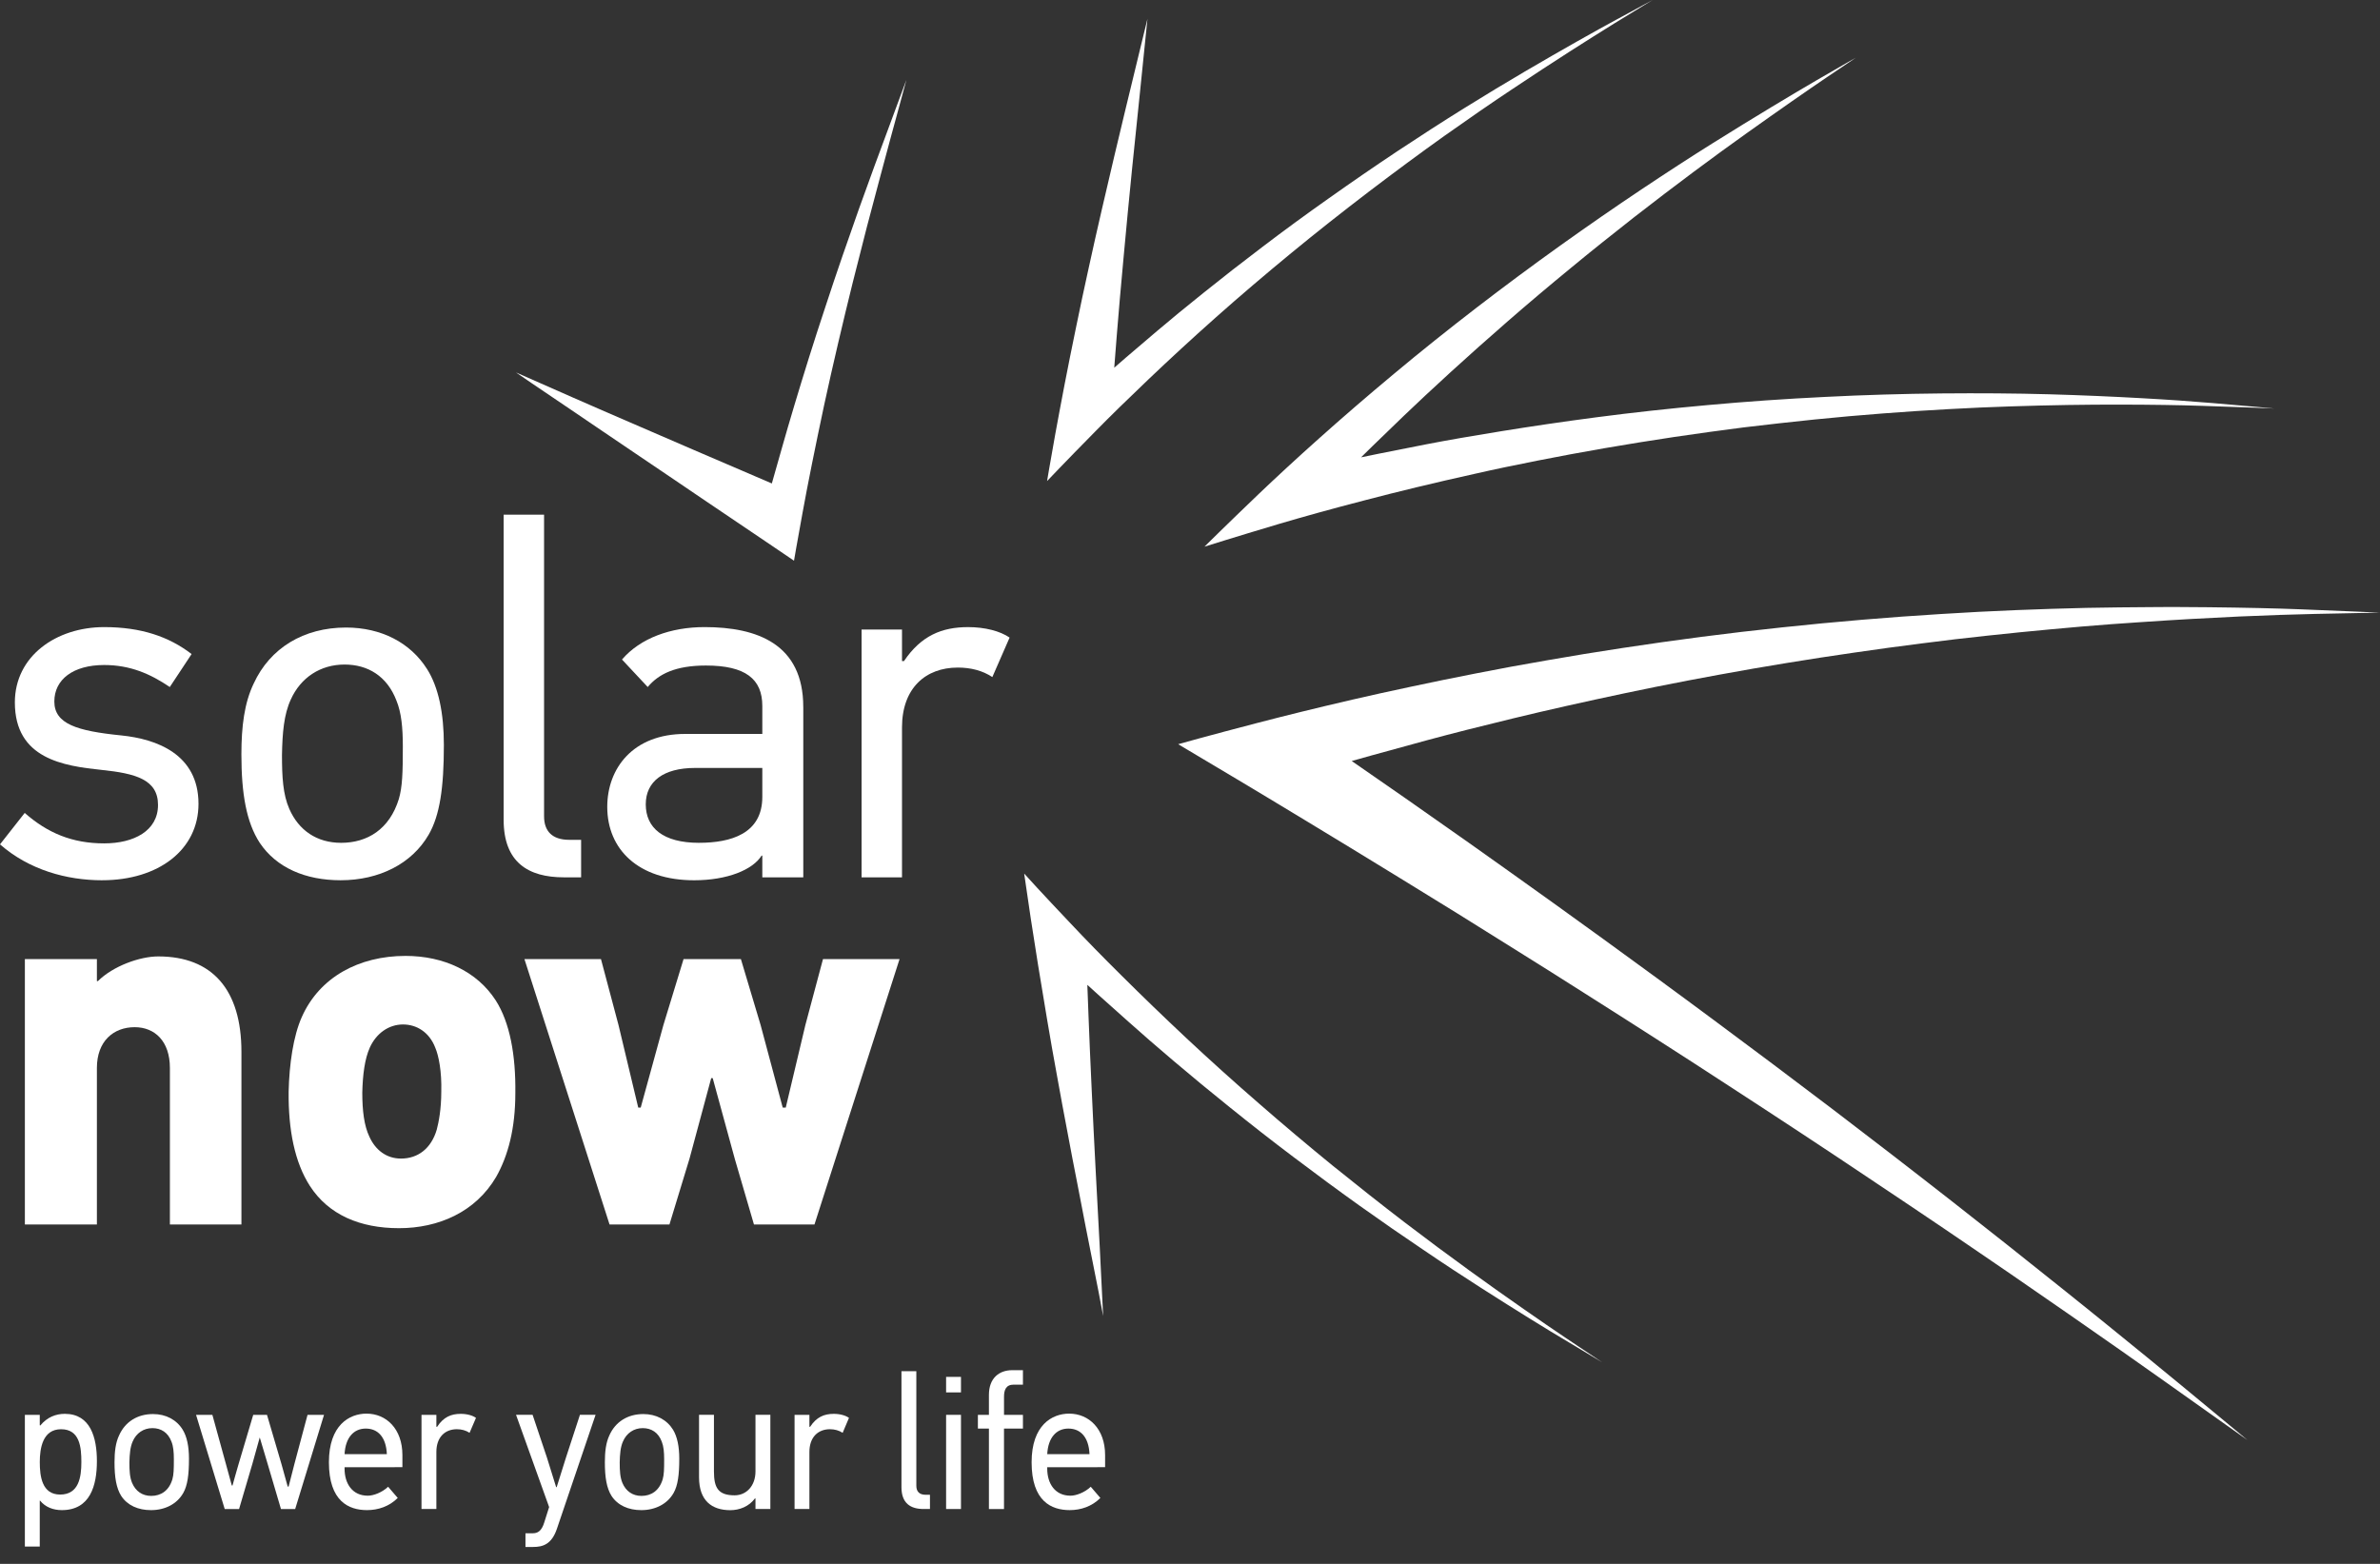 <svg fill="none" height="92" viewBox="0 0 140 92" width="140" xmlns="http://www.w3.org/2000/svg" xmlns:xlink="http://www.w3.org/1999/xlink"><rect x="0" y="0" width="140" height="92" fill="#333333" stroke="none"/><clipPath id="a"><path d="m0 0h140v91.007h-140z"/></clipPath><g clip-path="url(#a)" fill="#fff"><path d="m89.053 42.251c1.956-.474 4.167-.971 6.539-1.472 1.187-.252 2.409-.495 3.672-.739 1.253-.235 2.543-.478 3.849-.703 1.312-.227 2.635-.442 3.963-.648 1.33-.202 2.663-.396 3.983-.578 1.328-.179 2.641-.346 3.941-.503 1.294-.15 2.567-.286 3.816-.412 1.244-.122 2.458-.236 3.631-.337 1.166-.099 2.301-.183 3.384-.253 2.161-.149 4.135-.257 5.867-.337 1.738-.075 3.244-.127 4.459-.152 2.436-.057 3.843-.072 3.843-.072s-1.708-.088-4.671-.2c-1.479-.058-3.313-.099-5.432-.122-.675-.007-1.386-.015-2.125-.015-.418 0-.838.002-1.272.008-1.202.007-2.468.02-3.787.045-1.325.029-2.707.077-4.139.132-1.428.058-2.906.133-4.417.23-1.509.092-3.051.204-4.615.336s-3.14.28-4.724.45c-1.587.169-3.163.352-4.734.556-1.562.207-3.119.421-4.638.655-1.521.231-3.006.472-4.449.726-1.443.247-2.844.508-4.181.771-1.338.261-2.623.524-3.833.784-1.217.257-2.369.512-3.441.76-2.146.497-4.002.958-5.505 1.349-3.001.78-4.733 1.271-4.733 1.271s1.239.736 3.418 2.036c1.092.654 2.465 1.475 4.073 2.452 1.612.978 3.485 2.113 5.57 3.396 1.048.643 2.154 1.323 3.319 2.044 1.163.724 2.383 1.485 3.643 2.276 1.262.788 2.58 1.615 3.927 2.475 1.351.856 2.737 1.737 4.153 2.646 1.411.904 2.846 1.83 4.286 2.771 1.448.941 2.899 1.889 4.338 2.838 1.444.95 2.874 1.902 4.275 2.843 1.407.936 2.78 1.861 4.109 2.759 1.329.899 2.607 1.778 3.833 2.614 1.217.841 2.385 1.642 3.473 2.4 2.181 1.512 4.077 2.845 5.618 3.938 3.076 2.179 4.863 3.449 4.863 3.449s-1.426-1.188-3.881-3.213c-1.226-1.011-2.733-2.242-4.466-3.645-.862-.702-1.785-1.438-2.757-2.217-.97-.773-1.983-1.587-3.045-2.427-1.057-.833-2.151-1.698-3.275-2.578-1.121-.879-2.273-1.768-3.438-2.671-1.171-.898-2.35-1.8-3.531-2.707-1.181-.897-2.365-1.79-3.539-2.672-1.171-.88-2.335-1.745-3.472-2.589-1.141-.845-2.252-1.668-3.339-2.462-1.084-.793-2.139-1.558-3.149-2.295-1.014-.736-1.984-1.438-2.912-2.101-1.845-1.326-3.522-2.514-4.981-3.55-1.458-1.03-2.719-1.91-3.721-2.613-2.022-1.4-3.184-2.209-3.184-2.209s1.649-.469 4.463-1.231c1.401-.378 3.123-.815 5.078-1.288z"/><path d="m130.124 23.71c-1.151-.098-2.565-.199-4.182-.287-1.611-.091-3.432-.171-5.403-.228-1.977-.055-4.112-.07-6.334-.05-1.107.01-2.234.031-3.384.066-1.146.033-2.299.08-3.46.139-1.166.057-2.327.124-3.482.205-1.158.081-2.303.173-3.433.276-2.264.203-4.449.444-6.497.712-2.037.266-3.938.549-5.625.822-1.688.272-3.173.53-4.392.766-2.43.471-3.87.773-3.87.773s.951-.942 2.522-2.448c.784-.753 1.718-1.622 2.755-2.571 1.036-.945 2.172-1.958 3.365-2.997 1.198-1.043 2.438-2.089 3.687-3.114 1.244-1.03 2.502-2.027 3.72-2.985 1.219-.951 2.41-1.853 3.524-2.686 1.125-.838 2.184-1.61 3.141-2.289 1.921-1.369 3.529-2.486 4.641-3.239 1.111-.755 1.756-1.184 1.756-1.184s-.85.479-2.308 1.327c-.727.423-1.622.954-2.658 1.579-1.032.623-2.202 1.341-3.492 2.148-1.286.805-2.703 1.725-4.197 2.723-1.498 1.001-3.081 2.094-4.713 3.26-1.626 1.163-3.296 2.4-4.955 3.676-1.657 1.278-3.301 2.589-4.864 3.897-1.569 1.308-3.051 2.588-4.392 3.788-1.347 1.202-2.546 2.312-3.545 3.265-1.937 1.854-3.122 3.031-3.196 3.102l.004.001c.127-.038 1.712-.541 4.356-1.329 1.381-.408 3.073-.881 5.016-1.384 1.937-.508 4.136-1.042 6.52-1.57 1.192-.272 2.429-.527 3.705-.779 1.282-.254 2.59-.496 3.928-.728 1.33-.228 2.697-.452 4.07-.656 1.37-.205 2.755-.392 4.134-.57 1.39-.164 2.769-.322 4.134-.461 1.363-.139 2.71-.256 4.037-.358 1.318-.101 2.613-.187 3.871-.254 1.257-.071 2.478-.124 3.641-.161 2.34-.077 4.489-.108 6.385-.105 1.893.002 3.542.028 4.885.073 2.679.083 4.243.157 4.243.157s-1.355-.13-3.657-.323z"/><path d="m95.128 1.129c-1.315.713-3.205 1.774-5.427 3.076-1.109.648-2.315 1.382-3.578 2.164-1.266.788-2.582 1.635-3.921 2.523-1.34.892-2.693 1.822-4.031 2.77-1.334.94-2.643 1.899-3.888 2.846-1.243.941-2.411 1.853-3.464 2.7-1.051.842-1.989 1.61-2.769 2.275-1.565 1.32-2.506 2.148-2.506 2.148s.057-.76.154-1.965c.097-1.206.235-2.814.396-4.535.158-1.715.328-3.508.496-5.177.177-1.668.334-3.224.465-4.504.265-2.563.442-4.339.442-4.339s-.135.542-.359 1.472c-.223.935-.556 2.295-.956 3.943-.197.825-.417 1.738-.648 2.715-.232.979-.478 2.03-.73 3.125-.252 1.094-.513 2.24-.765 3.402-.255 1.162-.511 2.346-.75 3.526-.244 1.171-.471 2.315-.676 3.372-.201 1.062-.388 2.039-.54 2.883-.304 1.688-.481 2.752-.481 2.752s1.054-1.113 2.825-2.909c.886-.904 1.953-1.946 3.149-3.084 1.2-1.143 2.531-2.372 3.947-3.63 1.416-1.258 2.912-2.531 4.429-3.781 1.52-1.249 3.065-2.467 4.582-3.625 1.517-1.155 3.007-2.255 4.424-3.267 1.424-1.006 2.771-1.94 4.012-2.763 1.238-.826 2.375-1.569 3.379-2.212 1.009-.646 1.89-1.198 2.603-1.641 1.429-.879 2.266-1.382 2.274-1.388-.008.005-.779.415-2.087 1.129z"/><path d="m35.483 25.392c.6.409 1.236.843 1.899 1.286.656.445 1.34.907 2.033 1.374.689.468 1.387.941 2.072 1.405 1.377.933 2.668 1.8 3.637 2.456.972.655 1.582 1.072 1.582 1.072s.182-1.069.495-2.777c.155-.854.345-1.847.562-2.924.22-1.087.46-2.256.719-3.467.259-1.206.541-2.431.823-3.643.283-1.211.572-2.406.857-3.557.288-1.145.574-2.247.834-3.28.273-1.037.527-2.005.762-2.873.468-1.745.858-3.196 1.135-4.196.259-.954.413-1.526.425-1.572-.026.089-.806 2.15-1.889 5.099-.558 1.509-1.207 3.334-1.876 5.276-.336.974-.674 1.977-1.004 2.989-.336 1.008-.661 2.018-.972 3.007-.618 1.98-1.163 3.803-1.549 5.169-.39 1.36-.626 2.205-.626 2.205s-2.072-.889-4.583-1.968c-1.252-.544-2.556-1.105-3.787-1.637-1.227-.532-2.392-1.035-3.359-1.462-1.95-.86-3.322-1.464-3.322-1.464s.35.237.953.652c.6.404 1.469.994 2.499 1.69.515.354 1.081.732 1.68 1.141z"/><path d="m92.106 78.71c-.68-.455-1.514-1.028-2.471-1.696-.956-.665-2.038-1.429-3.21-2.279-1.175-.849-2.458-1.804-3.806-2.831-1.349-1.034-2.761-2.149-4.213-3.321-1.445-1.178-2.909-2.41-4.361-3.676-1.453-1.26-2.881-2.547-4.238-3.816-1.354-1.269-2.632-2.504-3.786-3.652-1.157-1.143-2.183-2.197-3.04-3.109-1.667-1.757-2.682-2.873-2.728-2.93l-.004.006-.001.004c.018.104.156 1.088.382 2.602.242 1.598.581 3.706.962 5.952.187 1.122.388 2.25.592 3.361.2 1.115.402 2.204.604 3.257.194 1.046.387 2.053.573 2.987.179.944.351 1.823.505 2.616.313 1.584.572 2.901.755 3.806.167.903.27 1.429.27 1.429s-.08-1.703-.205-4.155c-.065-1.228-.145-2.713-.229-4.301-.082-1.582-.17-3.283-.242-4.902-.077-1.628-.141-3.147-.184-4.279-.042-1.142-.07-1.846-.07-1.846s.907.832 2.421 2.171c.751.674 1.654 1.458 2.665 2.315 1.014.861 2.136 1.787 3.332 2.749 1.189.958 2.44 1.94 3.723 2.905 1.273.963 2.57 1.92 3.846 2.832 1.28.913 2.543 1.787 3.748 2.597 1.199.816 2.355 1.574 3.41 2.249 2.116 1.354 3.915 2.464 5.171 3.209 1.161.705 1.884 1.122 1.979 1.186-.103-.067-.878-.586-2.15-1.44z"/><path d="m6.01 51.785c-2.09 0-4.298-.613-6.01-2.112l1.454-1.849c1.336 1.175 2.786 1.791 4.674 1.791 1.742 0 3.167-.734 3.167-2.262 0-1.501-1.338-1.854-3.315-2.059-2.232-.235-5.106-.646-5.106-3.971 0-2.73 2.438-4.431 5.254-4.431 2.177 0 3.805.56 5.143 1.585l-1.283 1.94c-1.132-.766-2.319-1.295-3.86-1.295-1.831 0-2.932.855-2.932 2.146 0 1.323 1.334 1.735 3.944 1.997 2.039.207 4.536 1.084 4.536 4.024 0 2.703-2.353 4.495-5.665 4.495z"/><path d="m25.12 39.357c.672 1.06.99 2.587.99 4.467 0 2.497-.232 4.144-.901 5.291-.988 1.7-2.907 2.669-5.171 2.669-2.063 0-3.777-.731-4.76-2.203-.783-1.204-1.078-2.879-1.078-5.2 0-1.647.173-3.027.725-4.173.961-2.084 2.936-3.291 5.431-3.291 2.063.001 3.78.884 4.763 2.44zm-8.014 1.794c-.408.884-.495 1.964-.519 3.262 0 1.293.056 2.319.43 3.171.554 1.267 1.623 1.998 3.05 1.998 1.537 0 2.848-.792 3.397-2.587.203-.702.232-1.524.232-3.083 0-1.116-.088-1.998-.377-2.7-.551-1.44-1.684-2.118-3.051-2.118-1.422 0-2.583.768-3.163 2.058z"/><path d="m33.167 51.612c-2.097 0-3.541-.884-3.541-3.382v-17.951h2.378v17.746c0 .884.492 1.381 1.481 1.381h.698v2.206z"/><path d="m47.252 41.59v10.023h-2.41v-1.265l-.035-.025c-.521.85-2.032 1.462-3.974 1.462-3.287 0-5.112-1.819-5.112-4.316 0-2.264 1.508-4.293 4.586-4.293h4.535v-1.647c0-1.581-.988-2.377-3.316-2.377-1.797 0-2.784.499-3.425 1.264l-1.513-1.617c1.079-1.262 2.88-1.908 4.854-1.908 3.106 0 5.809 1 5.809 4.699zm-6.131 7.991c1.86 0 3.721-.527 3.721-2.699v-1.705h-3.955c-1.857 0-2.901.79-2.901 2.14-0 1.383 1.015 2.265 3.135 2.265z"/><path d="m58.373 39.831c-.581-.386-1.277-.559-2.034-.559-1.886 0-3.28 1.203-3.28 3.522v8.819h-2.378v-14.577h2.378v1.855h.115c1.015-1.502 2.232-1.999 3.774-1.999.991 0 1.886.234 2.44.616z"/><path d="m9.994 72.036v-9.209c0-1.577-.89-2.399-2.072-2.399-1.246 0-2.222.822-2.222 2.399v9.209h-4.237v-15.614h4.237v1.297h.057c.889-.883 2.46-1.454 3.553-1.454 3.175 0 4.892 1.955 4.892 5.612v10.159z"/><path d="m29.161 58.852c.829 1.295 1.183 3.222 1.153 5.455 0 2.056-.414 3.662-1.125 4.923-1.219 2.083-3.408 3.022-5.718 3.022-2.285 0-4.143-.782-5.244-2.488-.889-1.384-1.271-3.281-1.248-5.552.038-1.605.27-3.252.775-4.383 1.037-2.335 3.347-3.594 6.103-3.594 2.252 0 4.205.915 5.303 2.616zm-7.407 2.777c-.297.659-.417 1.576-.443 2.65 0 1.074.112 1.951.415 2.585.354.789 1.006 1.293 1.861 1.293 1.008 0 1.78-.599 2.105-1.703.116-.441.266-1.201.266-2.241.032-1.167-.15-2.11-.356-2.584-.353-.914-1.098-1.361-1.896-1.361-.827 0-1.566.508-1.953 1.361z"/><path d="m47.91 72.036h-3.559l-1.124-3.848-1.303-4.763h-.088l-1.275 4.732-1.182 3.879h-3.523l-5.007-15.614h4.502l1.032 3.88 1.16 4.856h.146l1.335-4.856 1.185-3.88h3.373l1.16 3.88 1.3 4.856h.179l1.154-4.856 1.036-3.88h4.504z"/><path d="m2.339 83.234v.614l.032.011c.406-.492.917-.685 1.441-.685 1.517 0 1.888 1.409 1.888 2.782 0 1.432-.392 2.882-2.061 2.882-.52 0-.971-.179-1.279-.555h-.021v2.699h-.876v-7.748zm1.198 4.689c1.097 0 1.249-1.016 1.249-1.911 0-.862-.087-1.932-1.194-1.932-1.082 0-1.252 1.119-1.252 1.932 0 .84.129 1.911 1.198 1.911z"/><path d="m10.751 84.114c.247.406.365.985.365 1.698 0 .952-.087 1.576-.333 2.012-.363.646-1.065 1.015-1.901 1.015-.758 0-1.388-.279-1.752-.837-.288-.458-.394-1.093-.394-1.977 0-.622.064-1.152.269-1.583.353-.797 1.077-1.255 1.995-1.255.759 0 1.389.335 1.751.927zm-2.945.683c-.149.334-.182.75-.194 1.24 0 .49.022.881.161 1.206.204.479.598.759 1.121.759.566 0 1.047-.3 1.247-.983.077-.27.086-.581.086-1.172 0-.424-.031-.762-.138-1.03-.203-.547-.618-.802-1.122-.802-.522 0-.95.292-1.162.782z"/><path d="m16.977 87.454c.117-.435.235-.913.344-1.34l.769-2.879h.97l-1.696 5.538h-.837l-.789-2.673-.459-1.538-.426 1.528-.79 2.683h-.845l-1.685-5.538h.96l.802 2.912.34 1.241h.042c.107-.4.233-.818.342-1.206l.876-2.947h.811l.856 2.912.362 1.307z"/><path d="m20.269 86.314v.09c0 .871.456 1.586 1.365 1.586.342 0 .843-.191 1.197-.526l.566.659c-.505.502-1.155.715-1.808.715-1.078 0-2.241-.522-2.241-2.815 0-2.19 1.206-2.861 2.212-2.861 1.163 0 2.111.897 2.111 2.438v.713zm0-.77h2.487c-.043-.995-.522-1.503-1.239-1.503-.718 0-1.197.541-1.248 1.503z"/><path d="m27.622 84.29c-.212-.139-.47-.211-.745-.211-.696 0-1.208.459-1.208 1.343v3.351h-.875v-5.54h.875v.704h.044c.374-.572.821-.762 1.387-.762.364 0 .696.091.899.237z"/><path d="m32.757 89.943c-.308.907-.823 1.063-1.398 1.063h-.449v-.806h.44c.287 0 .512-.144.661-.624l.291-.917-1.947-5.428h.974l.844 2.516.542 1.74h.031l.544-1.731.825-2.526h.92z"/><path d="m39.593 84.114c.246.406.364.985.364 1.698 0 .952-.085 1.576-.331 2.012-.364.646-1.069 1.015-1.901 1.015-.757 0-1.389-.279-1.753-.837-.288-.458-.392-1.093-.392-1.977 0-.622.062-1.152.265-1.583.352-.797 1.077-1.255 1.997-1.255.758 0 1.386.335 1.752.927zm-2.947.683c-.15.334-.182.75-.193 1.24 0 .49.023.881.161 1.206.203.479.596.759 1.119.759.568 0 1.047-.3 1.25-.983.077-.27.085-.581.085-1.172 0-.424-.032-.762-.138-1.03-.202-.547-.617-.802-1.122-.802-.523 0-.95.292-1.162.782z"/><path d="m44.44 88.773v-.623h-.031c-.352.476-.907.692-1.451.692-1.088 0-1.838-.562-1.838-1.934v-3.676h.877v3.33c0 .96.246 1.406 1.216 1.406.691 0 1.227-.556 1.227-1.406v-3.33h.875v5.54h-.875z"/><path d="m49.568 84.29c-.214-.139-.469-.211-.747-.211-.694 0-1.209.459-1.209 1.343v3.351h-.873v-5.54h.873v.704h.042c.374-.572.822-.762 1.39-.762.362 0 .693.091.896.237z"/><path d="m54.332 88.773c-.772 0-1.305-.336-1.305-1.284v-6.824h.875v6.746c0 .335.183.524.543.524h.259v.838z"/><path d="m55.653 81h.875v.913h-.875zm0 2.233h.875v5.54h-.875z"/><path d="m59.059 84.04v4.733h-.887v-4.733h-.649v-.804h.649v-1.178c0-.982.598-1.452 1.367-1.452h.634v.85h-.545c-.46 0-.568.324-.568.714v1.066h1.113v.804z"/><path d="m61.602 86.314v.09c0 .871.459 1.586 1.365 1.586.34 0 .845-.191 1.195-.526l.566.659c-.502.502-1.152.715-1.803.715-1.081 0-2.242-.522-2.242-2.815 0-2.19 1.205-2.861 2.209-2.861 1.163 0 2.114.897 2.114 2.438v.713zm0-.77h2.487c-.044-.995-.524-1.503-1.242-1.503-.712 0-1.194.541-1.245 1.503z"/></g></svg>